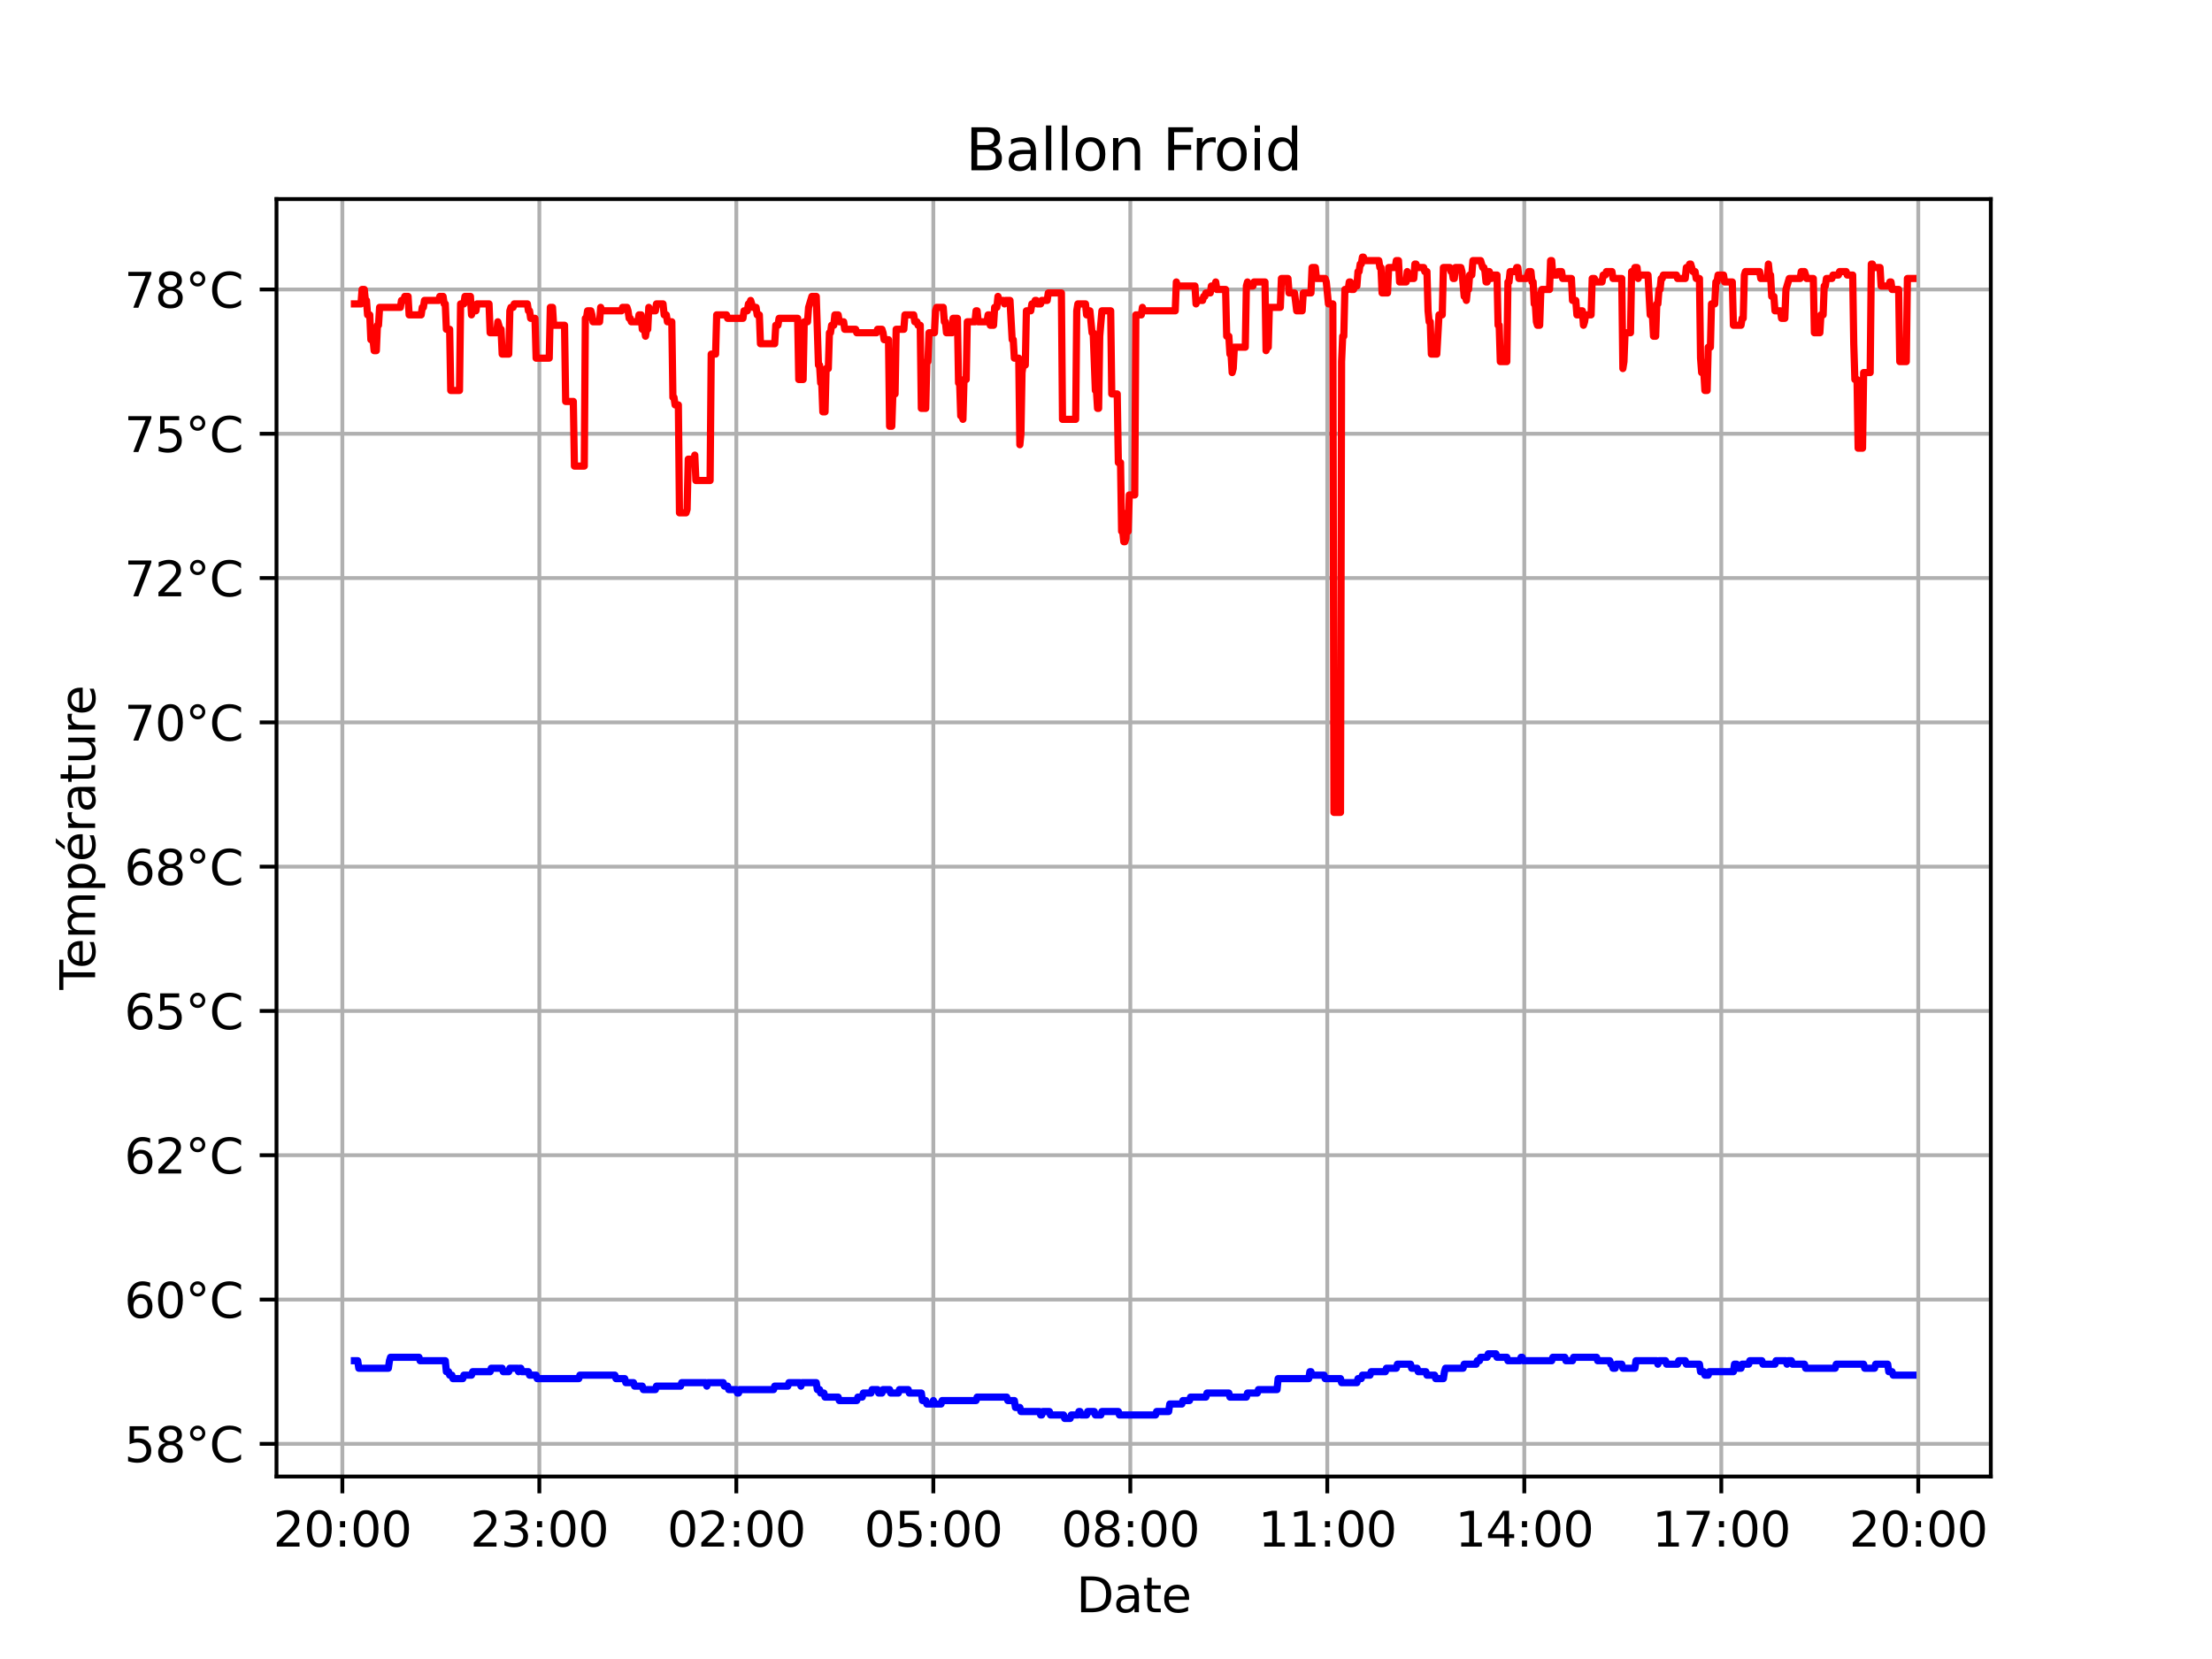 <?xml version="1.0" encoding="utf-8" standalone="no"?>
<!DOCTYPE svg PUBLIC "-//W3C//DTD SVG 1.1//EN"
  "http://www.w3.org/Graphics/SVG/1.1/DTD/svg11.dtd">
<svg xmlns:xlink="http://www.w3.org/1999/xlink" width="460.8pt" height="345.6pt" viewBox="0 0 460.8 345.6" xmlns="http://www.w3.org/2000/svg" version="1.1">
 <defs>
  <style type="text/css">*{stroke-linejoin: round; stroke-linecap: butt}</style>
 </defs>
 <g id="figure_1">
  <g id="patch_1">
   <path d="M 0 345.6 
L 460.8 345.6 
L 460.8 0 
L 0 0 
z
" style="fill: #ffffff"/>
  </g>
  <g id="axes_1">
   <g id="patch_2">
    <path d="M 57.6 307.584 
L 414.72 307.584 
L 414.72 41.472 
L 57.6 41.472 
z
" style="fill: #ffffff"/>
   </g>
   <g id="matplotlib.axis_1">
    <g id="xtick_1">
     <g id="line2d_1">
      <path d="M 71.317 307.584 
L 71.317 41.472 
" clip-path="url(#ped01fe379e)" style="fill: none; stroke: #b0b0b0; stroke-width: 0.8; stroke-linecap: square"/>
     </g>
     <g id="line2d_2">
      <defs>
       <path id="md3d7c93a4e" d="M 0 0 
L 0 3.5 
" style="stroke: #000000; stroke-width: 0.8"/>
      </defs>
      <g>
       <use xlink:href="#md3d7c93a4e" x="71.317" y="307.584" style="stroke: #000000; stroke-width: 0.8"/>
      </g>
     </g>
     <g id="text_1">
      <!-- 20:00 -->
      <g transform="translate(56.908 322.182) scale(0.1 -0.1)">
       <defs>
        <path id="DejaVuSans-32" d="M 1228 531 
L 3431 531 
L 3431 0 
L 469 0 
L 469 531 
Q 828 903 1448 1529 
Q 2069 2156 2228 2338 
Q 2531 2678 2651 2914 
Q 2772 3150 2772 3378 
Q 2772 3750 2511 3984 
Q 2250 4219 1831 4219 
Q 1534 4219 1204 4116 
Q 875 4013 500 3803 
L 500 4441 
Q 881 4594 1212 4672 
Q 1544 4750 1819 4750 
Q 2544 4750 2975 4387 
Q 3406 4025 3406 3419 
Q 3406 3131 3298 2873 
Q 3191 2616 2906 2266 
Q 2828 2175 2409 1742 
Q 1991 1309 1228 531 
z
" transform="scale(0.016)"/>
        <path id="DejaVuSans-30" d="M 2034 4250 
Q 1547 4250 1301 3770 
Q 1056 3291 1056 2328 
Q 1056 1369 1301 889 
Q 1547 409 2034 409 
Q 2525 409 2770 889 
Q 3016 1369 3016 2328 
Q 3016 3291 2770 3770 
Q 2525 4250 2034 4250 
z
M 2034 4750 
Q 2819 4750 3233 4129 
Q 3647 3509 3647 2328 
Q 3647 1150 3233 529 
Q 2819 -91 2034 -91 
Q 1250 -91 836 529 
Q 422 1150 422 2328 
Q 422 3509 836 4129 
Q 1250 4750 2034 4750 
z
" transform="scale(0.016)"/>
        <path id="DejaVuSans-3a" d="M 750 794 
L 1409 794 
L 1409 0 
L 750 0 
L 750 794 
z
M 750 3309 
L 1409 3309 
L 1409 2516 
L 750 2516 
L 750 3309 
z
" transform="scale(0.016)"/>
       </defs>
       <use xlink:href="#DejaVuSans-32"/>
       <use xlink:href="#DejaVuSans-30" x="63.623"/>
       <use xlink:href="#DejaVuSans-3a" x="127.246"/>
       <use xlink:href="#DejaVuSans-30" x="160.938"/>
       <use xlink:href="#DejaVuSans-30" x="224.561"/>
      </g>
     </g>
    </g>
    <g id="xtick_2">
     <g id="line2d_3">
      <path d="M 112.354 307.584 
L 112.354 41.472 
" clip-path="url(#ped01fe379e)" style="fill: none; stroke: #b0b0b0; stroke-width: 0.8; stroke-linecap: square"/>
     </g>
     <g id="line2d_4">
      <g>
       <use xlink:href="#md3d7c93a4e" x="112.354" y="307.584" style="stroke: #000000; stroke-width: 0.8"/>
      </g>
     </g>
     <g id="text_2">
      <!-- 23:00 -->
      <g transform="translate(97.945 322.182) scale(0.1 -0.1)">
       <defs>
        <path id="DejaVuSans-33" d="M 2597 2516 
Q 3050 2419 3304 2112 
Q 3559 1806 3559 1356 
Q 3559 666 3084 287 
Q 2609 -91 1734 -91 
Q 1441 -91 1130 -33 
Q 819 25 488 141 
L 488 750 
Q 750 597 1062 519 
Q 1375 441 1716 441 
Q 2309 441 2620 675 
Q 2931 909 2931 1356 
Q 2931 1769 2642 2001 
Q 2353 2234 1838 2234 
L 1294 2234 
L 1294 2753 
L 1863 2753 
Q 2328 2753 2575 2939 
Q 2822 3125 2822 3475 
Q 2822 3834 2567 4026 
Q 2313 4219 1838 4219 
Q 1578 4219 1281 4162 
Q 984 4106 628 3988 
L 628 4550 
Q 988 4650 1302 4700 
Q 1616 4750 1894 4750 
Q 2613 4750 3031 4423 
Q 3450 4097 3450 3541 
Q 3450 3153 3228 2886 
Q 3006 2619 2597 2516 
z
" transform="scale(0.016)"/>
       </defs>
       <use xlink:href="#DejaVuSans-32"/>
       <use xlink:href="#DejaVuSans-33" x="63.623"/>
       <use xlink:href="#DejaVuSans-3a" x="127.246"/>
       <use xlink:href="#DejaVuSans-30" x="160.938"/>
       <use xlink:href="#DejaVuSans-30" x="224.561"/>
      </g>
     </g>
    </g>
    <g id="xtick_3">
     <g id="line2d_5">
      <path d="M 153.391 307.584 
L 153.391 41.472 
" clip-path="url(#ped01fe379e)" style="fill: none; stroke: #b0b0b0; stroke-width: 0.8; stroke-linecap: square"/>
     </g>
     <g id="line2d_6">
      <g>
       <use xlink:href="#md3d7c93a4e" x="153.391" y="307.584" style="stroke: #000000; stroke-width: 0.8"/>
      </g>
     </g>
     <g id="text_3">
      <!-- 02:00 -->
      <g transform="translate(138.982 322.182) scale(0.1 -0.1)">
       <use xlink:href="#DejaVuSans-30"/>
       <use xlink:href="#DejaVuSans-32" x="63.623"/>
       <use xlink:href="#DejaVuSans-3a" x="127.246"/>
       <use xlink:href="#DejaVuSans-30" x="160.938"/>
       <use xlink:href="#DejaVuSans-30" x="224.561"/>
      </g>
     </g>
    </g>
    <g id="xtick_4">
     <g id="line2d_7">
      <path d="M 194.428 307.584 
L 194.428 41.472 
" clip-path="url(#ped01fe379e)" style="fill: none; stroke: #b0b0b0; stroke-width: 0.8; stroke-linecap: square"/>
     </g>
     <g id="line2d_8">
      <g>
       <use xlink:href="#md3d7c93a4e" x="194.428" y="307.584" style="stroke: #000000; stroke-width: 0.8"/>
      </g>
     </g>
     <g id="text_4">
      <!-- 05:00 -->
      <g transform="translate(180.018 322.182) scale(0.1 -0.1)">
       <defs>
        <path id="DejaVuSans-35" d="M 691 4666 
L 3169 4666 
L 3169 4134 
L 1269 4134 
L 1269 2991 
Q 1406 3038 1543 3061 
Q 1681 3084 1819 3084 
Q 2600 3084 3056 2656 
Q 3513 2228 3513 1497 
Q 3513 744 3044 326 
Q 2575 -91 1722 -91 
Q 1428 -91 1123 -41 
Q 819 9 494 109 
L 494 744 
Q 775 591 1075 516 
Q 1375 441 1709 441 
Q 2250 441 2565 725 
Q 2881 1009 2881 1497 
Q 2881 1984 2565 2268 
Q 2250 2553 1709 2553 
Q 1456 2553 1204 2497 
Q 953 2441 691 2322 
L 691 4666 
z
" transform="scale(0.016)"/>
       </defs>
       <use xlink:href="#DejaVuSans-30"/>
       <use xlink:href="#DejaVuSans-35" x="63.623"/>
       <use xlink:href="#DejaVuSans-3a" x="127.246"/>
       <use xlink:href="#DejaVuSans-30" x="160.938"/>
       <use xlink:href="#DejaVuSans-30" x="224.561"/>
      </g>
     </g>
    </g>
    <g id="xtick_5">
     <g id="line2d_9">
      <path d="M 235.465 307.584 
L 235.465 41.472 
" clip-path="url(#ped01fe379e)" style="fill: none; stroke: #b0b0b0; stroke-width: 0.8; stroke-linecap: square"/>
     </g>
     <g id="line2d_10">
      <g>
       <use xlink:href="#md3d7c93a4e" x="235.465" y="307.584" style="stroke: #000000; stroke-width: 0.8"/>
      </g>
     </g>
     <g id="text_5">
      <!-- 08:00 -->
      <g transform="translate(221.055 322.182) scale(0.1 -0.1)">
       <defs>
        <path id="DejaVuSans-38" d="M 2034 2216 
Q 1584 2216 1326 1975 
Q 1069 1734 1069 1313 
Q 1069 891 1326 650 
Q 1584 409 2034 409 
Q 2484 409 2743 651 
Q 3003 894 3003 1313 
Q 3003 1734 2745 1975 
Q 2488 2216 2034 2216 
z
M 1403 2484 
Q 997 2584 770 2862 
Q 544 3141 544 3541 
Q 544 4100 942 4425 
Q 1341 4750 2034 4750 
Q 2731 4750 3128 4425 
Q 3525 4100 3525 3541 
Q 3525 3141 3298 2862 
Q 3072 2584 2669 2484 
Q 3125 2378 3379 2068 
Q 3634 1759 3634 1313 
Q 3634 634 3220 271 
Q 2806 -91 2034 -91 
Q 1263 -91 848 271 
Q 434 634 434 1313 
Q 434 1759 690 2068 
Q 947 2378 1403 2484 
z
M 1172 3481 
Q 1172 3119 1398 2916 
Q 1625 2713 2034 2713 
Q 2441 2713 2670 2916 
Q 2900 3119 2900 3481 
Q 2900 3844 2670 4047 
Q 2441 4250 2034 4250 
Q 1625 4250 1398 4047 
Q 1172 3844 1172 3481 
z
" transform="scale(0.016)"/>
       </defs>
       <use xlink:href="#DejaVuSans-30"/>
       <use xlink:href="#DejaVuSans-38" x="63.623"/>
       <use xlink:href="#DejaVuSans-3a" x="127.246"/>
       <use xlink:href="#DejaVuSans-30" x="160.938"/>
       <use xlink:href="#DejaVuSans-30" x="224.561"/>
      </g>
     </g>
    </g>
    <g id="xtick_6">
     <g id="line2d_11">
      <path d="M 276.501 307.584 
L 276.501 41.472 
" clip-path="url(#ped01fe379e)" style="fill: none; stroke: #b0b0b0; stroke-width: 0.8; stroke-linecap: square"/>
     </g>
     <g id="line2d_12">
      <g>
       <use xlink:href="#md3d7c93a4e" x="276.501" y="307.584" style="stroke: #000000; stroke-width: 0.8"/>
      </g>
     </g>
     <g id="text_6">
      <!-- 11:00 -->
      <g transform="translate(262.092 322.182) scale(0.1 -0.1)">
       <defs>
        <path id="DejaVuSans-31" d="M 794 531 
L 1825 531 
L 1825 4091 
L 703 3866 
L 703 4441 
L 1819 4666 
L 2450 4666 
L 2450 531 
L 3481 531 
L 3481 0 
L 794 0 
L 794 531 
z
" transform="scale(0.016)"/>
       </defs>
       <use xlink:href="#DejaVuSans-31"/>
       <use xlink:href="#DejaVuSans-31" x="63.623"/>
       <use xlink:href="#DejaVuSans-3a" x="127.246"/>
       <use xlink:href="#DejaVuSans-30" x="160.938"/>
       <use xlink:href="#DejaVuSans-30" x="224.561"/>
      </g>
     </g>
    </g>
    <g id="xtick_7">
     <g id="line2d_13">
      <path d="M 317.538 307.584 
L 317.538 41.472 
" clip-path="url(#ped01fe379e)" style="fill: none; stroke: #b0b0b0; stroke-width: 0.8; stroke-linecap: square"/>
     </g>
     <g id="line2d_14">
      <g>
       <use xlink:href="#md3d7c93a4e" x="317.538" y="307.584" style="stroke: #000000; stroke-width: 0.8"/>
      </g>
     </g>
     <g id="text_7">
      <!-- 14:00 -->
      <g transform="translate(303.129 322.182) scale(0.1 -0.1)">
       <defs>
        <path id="DejaVuSans-34" d="M 2419 4116 
L 825 1625 
L 2419 1625 
L 2419 4116 
z
M 2253 4666 
L 3047 4666 
L 3047 1625 
L 3713 1625 
L 3713 1100 
L 3047 1100 
L 3047 0 
L 2419 0 
L 2419 1100 
L 313 1100 
L 313 1709 
L 2253 4666 
z
" transform="scale(0.016)"/>
       </defs>
       <use xlink:href="#DejaVuSans-31"/>
       <use xlink:href="#DejaVuSans-34" x="63.623"/>
       <use xlink:href="#DejaVuSans-3a" x="127.246"/>
       <use xlink:href="#DejaVuSans-30" x="160.938"/>
       <use xlink:href="#DejaVuSans-30" x="224.561"/>
      </g>
     </g>
    </g>
    <g id="xtick_8">
     <g id="line2d_15">
      <path d="M 358.575 307.584 
L 358.575 41.472 
" clip-path="url(#ped01fe379e)" style="fill: none; stroke: #b0b0b0; stroke-width: 0.8; stroke-linecap: square"/>
     </g>
     <g id="line2d_16">
      <g>
       <use xlink:href="#md3d7c93a4e" x="358.575" y="307.584" style="stroke: #000000; stroke-width: 0.8"/>
      </g>
     </g>
     <g id="text_8">
      <!-- 17:00 -->
      <g transform="translate(344.166 322.182) scale(0.1 -0.1)">
       <defs>
        <path id="DejaVuSans-37" d="M 525 4666 
L 3525 4666 
L 3525 4397 
L 1831 0 
L 1172 0 
L 2766 4134 
L 525 4134 
L 525 4666 
z
" transform="scale(0.016)"/>
       </defs>
       <use xlink:href="#DejaVuSans-31"/>
       <use xlink:href="#DejaVuSans-37" x="63.623"/>
       <use xlink:href="#DejaVuSans-3a" x="127.246"/>
       <use xlink:href="#DejaVuSans-30" x="160.938"/>
       <use xlink:href="#DejaVuSans-30" x="224.561"/>
      </g>
     </g>
    </g>
    <g id="xtick_9">
     <g id="line2d_17">
      <path d="M 399.612 307.584 
L 399.612 41.472 
" clip-path="url(#ped01fe379e)" style="fill: none; stroke: #b0b0b0; stroke-width: 0.8; stroke-linecap: square"/>
     </g>
     <g id="line2d_18">
      <g>
       <use xlink:href="#md3d7c93a4e" x="399.612" y="307.584" style="stroke: #000000; stroke-width: 0.8"/>
      </g>
     </g>
     <g id="text_9">
      <!-- 20:00 -->
      <g transform="translate(385.203 322.182) scale(0.1 -0.1)">
       <use xlink:href="#DejaVuSans-32"/>
       <use xlink:href="#DejaVuSans-30" x="63.623"/>
       <use xlink:href="#DejaVuSans-3a" x="127.246"/>
       <use xlink:href="#DejaVuSans-30" x="160.938"/>
       <use xlink:href="#DejaVuSans-30" x="224.561"/>
      </g>
     </g>
    </g>
    <g id="text_10">
     <!-- Date -->
     <g transform="translate(224.209 335.861) scale(0.1 -0.1)">
      <defs>
       <path id="DejaVuSans-44" d="M 1259 4147 
L 1259 519 
L 2022 519 
Q 2988 519 3436 956 
Q 3884 1394 3884 2338 
Q 3884 3275 3436 3711 
Q 2988 4147 2022 4147 
L 1259 4147 
z
M 628 4666 
L 1925 4666 
Q 3281 4666 3915 4102 
Q 4550 3538 4550 2338 
Q 4550 1131 3912 565 
Q 3275 0 1925 0 
L 628 0 
L 628 4666 
z
" transform="scale(0.016)"/>
       <path id="DejaVuSans-61" d="M 2194 1759 
Q 1497 1759 1228 1600 
Q 959 1441 959 1056 
Q 959 750 1161 570 
Q 1363 391 1709 391 
Q 2188 391 2477 730 
Q 2766 1069 2766 1631 
L 2766 1759 
L 2194 1759 
z
M 3341 1997 
L 3341 0 
L 2766 0 
L 2766 531 
Q 2569 213 2275 61 
Q 1981 -91 1556 -91 
Q 1019 -91 701 211 
Q 384 513 384 1019 
Q 384 1609 779 1909 
Q 1175 2209 1959 2209 
L 2766 2209 
L 2766 2266 
Q 2766 2663 2505 2880 
Q 2244 3097 1772 3097 
Q 1472 3097 1187 3025 
Q 903 2953 641 2809 
L 641 3341 
Q 956 3463 1253 3523 
Q 1550 3584 1831 3584 
Q 2591 3584 2966 3190 
Q 3341 2797 3341 1997 
z
" transform="scale(0.016)"/>
       <path id="DejaVuSans-74" d="M 1172 4494 
L 1172 3500 
L 2356 3500 
L 2356 3053 
L 1172 3053 
L 1172 1153 
Q 1172 725 1289 603 
Q 1406 481 1766 481 
L 2356 481 
L 2356 0 
L 1766 0 
Q 1100 0 847 248 
Q 594 497 594 1153 
L 594 3053 
L 172 3053 
L 172 3500 
L 594 3500 
L 594 4494 
L 1172 4494 
z
" transform="scale(0.016)"/>
       <path id="DejaVuSans-65" d="M 3597 1894 
L 3597 1613 
L 953 1613 
Q 991 1019 1311 708 
Q 1631 397 2203 397 
Q 2534 397 2845 478 
Q 3156 559 3463 722 
L 3463 178 
Q 3153 47 2828 -22 
Q 2503 -91 2169 -91 
Q 1331 -91 842 396 
Q 353 884 353 1716 
Q 353 2575 817 3079 
Q 1281 3584 2069 3584 
Q 2775 3584 3186 3129 
Q 3597 2675 3597 1894 
z
M 3022 2063 
Q 3016 2534 2758 2815 
Q 2500 3097 2075 3097 
Q 1594 3097 1305 2825 
Q 1016 2553 972 2059 
L 3022 2063 
z
" transform="scale(0.016)"/>
      </defs>
      <use xlink:href="#DejaVuSans-44"/>
      <use xlink:href="#DejaVuSans-61" x="77.002"/>
      <use xlink:href="#DejaVuSans-74" x="138.281"/>
      <use xlink:href="#DejaVuSans-65" x="177.49"/>
     </g>
    </g>
   </g>
   <g id="matplotlib.axis_2">
    <g id="ytick_1">
     <g id="line2d_19">
      <path d="M 57.6 300.778 
L 414.72 300.778 
" clip-path="url(#ped01fe379e)" style="fill: none; stroke: #b0b0b0; stroke-width: 0.8; stroke-linecap: square"/>
     </g>
     <g id="line2d_20">
      <defs>
       <path id="meb2c577f64" d="M 0 0 
L -3.5 0 
" style="stroke: #000000; stroke-width: 0.8"/>
      </defs>
      <g>
       <use xlink:href="#meb2c577f64" x="57.6" y="300.778" style="stroke: #000000; stroke-width: 0.8"/>
      </g>
     </g>
     <g id="text_11">
      <!-- 58°C -->
      <g transform="translate(25.892 304.578) scale(0.1 -0.1)">
       <defs>
        <path id="DejaVuSans-b0" d="M 1600 4347 
Q 1350 4347 1178 4173 
Q 1006 4000 1006 3750 
Q 1006 3503 1178 3333 
Q 1350 3163 1600 3163 
Q 1850 3163 2022 3333 
Q 2194 3503 2194 3750 
Q 2194 3997 2020 4172 
Q 1847 4347 1600 4347 
z
M 1600 4750 
Q 1800 4750 1984 4673 
Q 2169 4597 2303 4453 
Q 2447 4313 2519 4134 
Q 2591 3956 2591 3750 
Q 2591 3338 2302 3052 
Q 2013 2766 1594 2766 
Q 1172 2766 890 3047 
Q 609 3328 609 3750 
Q 609 4169 896 4459 
Q 1184 4750 1600 4750 
z
" transform="scale(0.016)"/>
        <path id="DejaVuSans-43" d="M 4122 4306 
L 4122 3641 
Q 3803 3938 3442 4084 
Q 3081 4231 2675 4231 
Q 1875 4231 1450 3742 
Q 1025 3253 1025 2328 
Q 1025 1406 1450 917 
Q 1875 428 2675 428 
Q 3081 428 3442 575 
Q 3803 722 4122 1019 
L 4122 359 
Q 3791 134 3420 21 
Q 3050 -91 2638 -91 
Q 1578 -91 968 557 
Q 359 1206 359 2328 
Q 359 3453 968 4101 
Q 1578 4750 2638 4750 
Q 3056 4750 3426 4639 
Q 3797 4528 4122 4306 
z
" transform="scale(0.016)"/>
       </defs>
       <use xlink:href="#DejaVuSans-35"/>
       <use xlink:href="#DejaVuSans-38" x="63.623"/>
       <use xlink:href="#DejaVuSans-b0" x="127.246"/>
       <use xlink:href="#DejaVuSans-43" x="177.246"/>
      </g>
     </g>
    </g>
    <g id="ytick_2">
     <g id="line2d_21">
      <path d="M 57.6 270.719 
L 414.72 270.719 
" clip-path="url(#ped01fe379e)" style="fill: none; stroke: #b0b0b0; stroke-width: 0.8; stroke-linecap: square"/>
     </g>
     <g id="line2d_22">
      <g>
       <use xlink:href="#meb2c577f64" x="57.6" y="270.719" style="stroke: #000000; stroke-width: 0.8"/>
      </g>
     </g>
     <g id="text_12">
      <!-- 60°C -->
      <g transform="translate(25.892 274.518) scale(0.1 -0.1)">
       <defs>
        <path id="DejaVuSans-36" d="M 2113 2584 
Q 1688 2584 1439 2293 
Q 1191 2003 1191 1497 
Q 1191 994 1439 701 
Q 1688 409 2113 409 
Q 2538 409 2786 701 
Q 3034 994 3034 1497 
Q 3034 2003 2786 2293 
Q 2538 2584 2113 2584 
z
M 3366 4563 
L 3366 3988 
Q 3128 4100 2886 4159 
Q 2644 4219 2406 4219 
Q 1781 4219 1451 3797 
Q 1122 3375 1075 2522 
Q 1259 2794 1537 2939 
Q 1816 3084 2150 3084 
Q 2853 3084 3261 2657 
Q 3669 2231 3669 1497 
Q 3669 778 3244 343 
Q 2819 -91 2113 -91 
Q 1303 -91 875 529 
Q 447 1150 447 2328 
Q 447 3434 972 4092 
Q 1497 4750 2381 4750 
Q 2619 4750 2861 4703 
Q 3103 4656 3366 4563 
z
" transform="scale(0.016)"/>
       </defs>
       <use xlink:href="#DejaVuSans-36"/>
       <use xlink:href="#DejaVuSans-30" x="63.623"/>
       <use xlink:href="#DejaVuSans-b0" x="127.246"/>
       <use xlink:href="#DejaVuSans-43" x="177.246"/>
      </g>
     </g>
    </g>
    <g id="ytick_3">
     <g id="line2d_23">
      <path d="M 57.6 240.659 
L 414.72 240.659 
" clip-path="url(#ped01fe379e)" style="fill: none; stroke: #b0b0b0; stroke-width: 0.8; stroke-linecap: square"/>
     </g>
     <g id="line2d_24">
      <g>
       <use xlink:href="#meb2c577f64" x="57.6" y="240.659" style="stroke: #000000; stroke-width: 0.8"/>
      </g>
     </g>
     <g id="text_13">
      <!-- 62°C -->
      <g transform="translate(25.892 244.458) scale(0.1 -0.1)">
       <use xlink:href="#DejaVuSans-36"/>
       <use xlink:href="#DejaVuSans-32" x="63.623"/>
       <use xlink:href="#DejaVuSans-b0" x="127.246"/>
       <use xlink:href="#DejaVuSans-43" x="177.246"/>
      </g>
     </g>
    </g>
    <g id="ytick_4">
     <g id="line2d_25">
      <path d="M 57.6 210.6 
L 414.72 210.6 
" clip-path="url(#ped01fe379e)" style="fill: none; stroke: #b0b0b0; stroke-width: 0.8; stroke-linecap: square"/>
     </g>
     <g id="line2d_26">
      <g>
       <use xlink:href="#meb2c577f64" x="57.6" y="210.6" style="stroke: #000000; stroke-width: 0.8"/>
      </g>
     </g>
     <g id="text_14">
      <!-- 65°C -->
      <g transform="translate(25.892 214.399) scale(0.1 -0.1)">
       <use xlink:href="#DejaVuSans-36"/>
       <use xlink:href="#DejaVuSans-35" x="63.623"/>
       <use xlink:href="#DejaVuSans-b0" x="127.246"/>
       <use xlink:href="#DejaVuSans-43" x="177.246"/>
      </g>
     </g>
    </g>
    <g id="ytick_5">
     <g id="line2d_27">
      <path d="M 57.6 180.54 
L 414.72 180.54 
" clip-path="url(#ped01fe379e)" style="fill: none; stroke: #b0b0b0; stroke-width: 0.8; stroke-linecap: square"/>
     </g>
     <g id="line2d_28">
      <g>
       <use xlink:href="#meb2c577f64" x="57.6" y="180.54" style="stroke: #000000; stroke-width: 0.8"/>
      </g>
     </g>
     <g id="text_15">
      <!-- 68°C -->
      <g transform="translate(25.892 184.339) scale(0.1 -0.1)">
       <use xlink:href="#DejaVuSans-36"/>
       <use xlink:href="#DejaVuSans-38" x="63.623"/>
       <use xlink:href="#DejaVuSans-b0" x="127.246"/>
       <use xlink:href="#DejaVuSans-43" x="177.246"/>
      </g>
     </g>
    </g>
    <g id="ytick_6">
     <g id="line2d_29">
      <path d="M 57.6 150.48 
L 414.72 150.48 
" clip-path="url(#ped01fe379e)" style="fill: none; stroke: #b0b0b0; stroke-width: 0.8; stroke-linecap: square"/>
     </g>
     <g id="line2d_30">
      <g>
       <use xlink:href="#meb2c577f64" x="57.6" y="150.48" style="stroke: #000000; stroke-width: 0.8"/>
      </g>
     </g>
     <g id="text_16">
      <!-- 70°C -->
      <g transform="translate(25.892 154.28) scale(0.1 -0.1)">
       <use xlink:href="#DejaVuSans-37"/>
       <use xlink:href="#DejaVuSans-30" x="63.623"/>
       <use xlink:href="#DejaVuSans-b0" x="127.246"/>
       <use xlink:href="#DejaVuSans-43" x="177.246"/>
      </g>
     </g>
    </g>
    <g id="ytick_7">
     <g id="line2d_31">
      <path d="M 57.6 120.421 
L 414.72 120.421 
" clip-path="url(#ped01fe379e)" style="fill: none; stroke: #b0b0b0; stroke-width: 0.8; stroke-linecap: square"/>
     </g>
     <g id="line2d_32">
      <g>
       <use xlink:href="#meb2c577f64" x="57.6" y="120.421" style="stroke: #000000; stroke-width: 0.8"/>
      </g>
     </g>
     <g id="text_17">
      <!-- 72°C -->
      <g transform="translate(25.892 124.22) scale(0.1 -0.1)">
       <use xlink:href="#DejaVuSans-37"/>
       <use xlink:href="#DejaVuSans-32" x="63.623"/>
       <use xlink:href="#DejaVuSans-b0" x="127.246"/>
       <use xlink:href="#DejaVuSans-43" x="177.246"/>
      </g>
     </g>
    </g>
    <g id="ytick_8">
     <g id="line2d_33">
      <path d="M 57.6 90.361 
L 414.72 90.361 
" clip-path="url(#ped01fe379e)" style="fill: none; stroke: #b0b0b0; stroke-width: 0.8; stroke-linecap: square"/>
     </g>
     <g id="line2d_34">
      <g>
       <use xlink:href="#meb2c577f64" x="57.6" y="90.361" style="stroke: #000000; stroke-width: 0.8"/>
      </g>
     </g>
     <g id="text_18">
      <!-- 75°C -->
      <g transform="translate(25.892 94.16) scale(0.1 -0.1)">
       <use xlink:href="#DejaVuSans-37"/>
       <use xlink:href="#DejaVuSans-35" x="63.623"/>
       <use xlink:href="#DejaVuSans-b0" x="127.246"/>
       <use xlink:href="#DejaVuSans-43" x="177.246"/>
      </g>
     </g>
    </g>
    <g id="ytick_9">
     <g id="line2d_35">
      <path d="M 57.6 60.301 
L 414.72 60.301 
" clip-path="url(#ped01fe379e)" style="fill: none; stroke: #b0b0b0; stroke-width: 0.8; stroke-linecap: square"/>
     </g>
     <g id="line2d_36">
      <g>
       <use xlink:href="#meb2c577f64" x="57.6" y="60.301" style="stroke: #000000; stroke-width: 0.8"/>
      </g>
     </g>
     <g id="text_19">
      <!-- 78°C -->
      <g transform="translate(25.892 64.101) scale(0.1 -0.1)">
       <use xlink:href="#DejaVuSans-37"/>
       <use xlink:href="#DejaVuSans-38" x="63.623"/>
       <use xlink:href="#DejaVuSans-b0" x="127.246"/>
       <use xlink:href="#DejaVuSans-43" x="177.246"/>
      </g>
     </g>
    </g>
    <g id="text_20">
     <!-- Température -->
     <g transform="translate(19.812 206.198) rotate(-90) scale(0.1 -0.1)">
      <defs>
       <path id="DejaVuSans-54" d="M -19 4666 
L 3928 4666 
L 3928 4134 
L 2272 4134 
L 2272 0 
L 1638 0 
L 1638 4134 
L -19 4134 
L -19 4666 
z
" transform="scale(0.016)"/>
       <path id="DejaVuSans-6d" d="M 3328 2828 
Q 3544 3216 3844 3400 
Q 4144 3584 4550 3584 
Q 5097 3584 5394 3201 
Q 5691 2819 5691 2113 
L 5691 0 
L 5113 0 
L 5113 2094 
Q 5113 2597 4934 2840 
Q 4756 3084 4391 3084 
Q 3944 3084 3684 2787 
Q 3425 2491 3425 1978 
L 3425 0 
L 2847 0 
L 2847 2094 
Q 2847 2600 2669 2842 
Q 2491 3084 2119 3084 
Q 1678 3084 1418 2786 
Q 1159 2488 1159 1978 
L 1159 0 
L 581 0 
L 581 3500 
L 1159 3500 
L 1159 2956 
Q 1356 3278 1631 3431 
Q 1906 3584 2284 3584 
Q 2666 3584 2933 3390 
Q 3200 3197 3328 2828 
z
" transform="scale(0.016)"/>
       <path id="DejaVuSans-70" d="M 1159 525 
L 1159 -1331 
L 581 -1331 
L 581 3500 
L 1159 3500 
L 1159 2969 
Q 1341 3281 1617 3432 
Q 1894 3584 2278 3584 
Q 2916 3584 3314 3078 
Q 3713 2572 3713 1747 
Q 3713 922 3314 415 
Q 2916 -91 2278 -91 
Q 1894 -91 1617 61 
Q 1341 213 1159 525 
z
M 3116 1747 
Q 3116 2381 2855 2742 
Q 2594 3103 2138 3103 
Q 1681 3103 1420 2742 
Q 1159 2381 1159 1747 
Q 1159 1113 1420 752 
Q 1681 391 2138 391 
Q 2594 391 2855 752 
Q 3116 1113 3116 1747 
z
" transform="scale(0.016)"/>
       <path id="DejaVuSans-e9" d="M 3597 1894 
L 3597 1613 
L 953 1613 
Q 991 1019 1311 708 
Q 1631 397 2203 397 
Q 2534 397 2845 478 
Q 3156 559 3463 722 
L 3463 178 
Q 3153 47 2828 -22 
Q 2503 -91 2169 -91 
Q 1331 -91 842 396 
Q 353 884 353 1716 
Q 353 2575 817 3079 
Q 1281 3584 2069 3584 
Q 2775 3584 3186 3129 
Q 3597 2675 3597 1894 
z
M 3022 2063 
Q 3016 2534 2758 2815 
Q 2500 3097 2075 3097 
Q 1594 3097 1305 2825 
Q 1016 2553 972 2059 
L 3022 2063 
z
M 2469 5119 
L 3091 5119 
L 2072 3944 
L 1594 3944 
L 2469 5119 
z
" transform="scale(0.016)"/>
       <path id="DejaVuSans-72" d="M 2631 2963 
Q 2534 3019 2420 3045 
Q 2306 3072 2169 3072 
Q 1681 3072 1420 2755 
Q 1159 2438 1159 1844 
L 1159 0 
L 581 0 
L 581 3500 
L 1159 3500 
L 1159 2956 
Q 1341 3275 1631 3429 
Q 1922 3584 2338 3584 
Q 2397 3584 2469 3576 
Q 2541 3569 2628 3553 
L 2631 2963 
z
" transform="scale(0.016)"/>
       <path id="DejaVuSans-75" d="M 544 1381 
L 544 3500 
L 1119 3500 
L 1119 1403 
Q 1119 906 1312 657 
Q 1506 409 1894 409 
Q 2359 409 2629 706 
Q 2900 1003 2900 1516 
L 2900 3500 
L 3475 3500 
L 3475 0 
L 2900 0 
L 2900 538 
Q 2691 219 2414 64 
Q 2138 -91 1772 -91 
Q 1169 -91 856 284 
Q 544 659 544 1381 
z
M 1991 3584 
L 1991 3584 
z
" transform="scale(0.016)"/>
      </defs>
      <use xlink:href="#DejaVuSans-54"/>
      <use xlink:href="#DejaVuSans-65" x="44.084"/>
      <use xlink:href="#DejaVuSans-6d" x="105.607"/>
      <use xlink:href="#DejaVuSans-70" x="203.02"/>
      <use xlink:href="#DejaVuSans-e9" x="266.496"/>
      <use xlink:href="#DejaVuSans-72" x="328.02"/>
      <use xlink:href="#DejaVuSans-61" x="369.133"/>
      <use xlink:href="#DejaVuSans-74" x="430.412"/>
      <use xlink:href="#DejaVuSans-75" x="469.621"/>
      <use xlink:href="#DejaVuSans-72" x="533"/>
      <use xlink:href="#DejaVuSans-65" x="571.863"/>
     </g>
    </g>
   </g>
   <g id="line2d_37">
    <path d="M 73.833 283.464 
L 74.517 283.464 
L 74.748 285.027 
L 80.904 285.027 
L 81.132 283.464 
L 81.356 282.743 
L 87.28 282.743 
L 87.512 283.464 
L 92.759 283.464 
L 92.987 285.749 
L 93.443 285.749 
L 93.671 286.47 
L 94.131 286.47 
L 94.355 287.192 
L 96.407 287.192 
L 96.635 286.47 
L 98.223 286.47 
L 98.462 285.749 
L 102.106 285.749 
L 102.334 285.027 
L 104.61 285.027 
L 104.838 285.749 
L 105.982 285.749 
L 106.21 285.027 
L 107.806 285.027 
L 108.026 285.749 
L 108.262 285.027 
L 108.49 285.027 
L 108.722 285.749 
L 110.082 285.749 
L 110.314 286.47 
L 111.682 286.47 
L 111.913 287.192 
L 120.573 287.192 
L 120.801 286.47 
L 128.093 286.47 
L 128.324 287.192 
L 130.148 287.192 
L 130.372 288.033 
L 131.968 288.033 
L 132.196 288.755 
L 133.796 288.755 
L 134.02 289.476 
L 136.532 289.476 
L 136.752 288.755 
L 141.771 288.755 
L 142.007 288.033 
L 147.015 288.033 
L 147.247 288.755 
L 147.471 288.033 
L 150.663 288.033 
L 150.895 288.755 
L 151.575 288.755 
L 151.807 289.476 
L 153.399 289.476 
L 153.627 290.198 
L 153.858 290.198 
L 154.083 289.476 
L 161.154 289.476 
L 161.382 288.755 
L 164.114 288.755 
L 164.349 288.033 
L 166.622 288.033 
L 166.853 288.755 
L 167.081 288.033 
L 170.041 288.033 
L 170.269 289.476 
L 170.729 289.476 
L 170.961 290.198 
L 171.637 290.198 
L 171.869 291.039 
L 174.605 291.039 
L 174.837 291.761 
L 178.48 291.761 
L 178.712 291.039 
L 179.617 291.039 
L 179.848 290.198 
L 181.444 290.198 
L 181.676 289.476 
L 182.808 289.476 
L 183.04 290.198 
L 183.724 290.198 
L 183.952 289.476 
L 185.32 289.476 
L 185.548 290.198 
L 187.14 290.198 
L 187.368 289.476 
L 189.196 289.476 
L 189.424 290.198 
L 191.931 290.198 
L 192.159 291.761 
L 192.843 291.761 
L 193.075 292.482 
L 194.211 292.482 
L 194.443 291.761 
L 194.667 292.482 
L 196.039 292.482 
L 196.267 291.761 
L 203.331 291.761 
L 203.555 291.039 
L 209.714 291.039 
L 209.942 291.761 
L 211.306 291.761 
L 211.538 293.203 
L 212.454 293.203 
L 212.678 294.045 
L 216.554 294.045 
L 216.781 294.767 
L 217.009 294.767 
L 217.234 294.045 
L 218.605 294.045 
L 218.833 294.767 
L 221.565 294.767 
L 221.797 295.488 
L 222.937 295.488 
L 223.165 294.767 
L 224.537 294.767 
L 224.761 294.045 
L 224.981 294.045 
L 225.213 294.767 
L 226.357 294.767 
L 226.585 294.045 
L 227.953 294.045 
L 228.184 294.767 
L 229.324 294.767 
L 229.549 294.045 
L 232.972 294.045 
L 233.196 294.767 
L 240.72 294.767 
L 240.948 294.045 
L 243.452 294.045 
L 243.687 292.482 
L 246.195 292.482 
L 246.419 291.761 
L 247.791 291.761 
L 248.015 291.039 
L 251.203 291.039 
L 251.439 290.198 
L 255.991 290.198 
L 256.219 291.039 
L 259.642 291.039 
L 259.874 290.198 
L 261.922 290.198 
L 262.154 289.476 
L 266.029 289.476 
L 266.257 287.192 
L 272.637 287.192 
L 272.869 285.749 
L 273.097 285.749 
L 273.325 286.47 
L 275.829 286.47 
L 276.053 287.192 
L 279.249 287.192 
L 279.477 288.033 
L 282.668 288.033 
L 282.893 287.192 
L 283.577 287.192 
L 283.812 286.47 
L 285.4 286.47 
L 285.632 285.749 
L 288.596 285.749 
L 288.82 285.027 
L 290.876 285.027 
L 291.104 284.186 
L 293.843 284.186 
L 294.071 285.027 
L 295.207 285.027 
L 295.443 285.749 
L 297.031 285.749 
L 297.259 286.47 
L 298.859 286.47 
L 299.083 287.192 
L 300.683 287.192 
L 300.903 285.749 
L 301.135 285.027 
L 304.787 285.027 
L 305.014 284.186 
L 307.518 284.186 
L 307.743 283.464 
L 308.21 283.464 
L 308.434 282.743 
L 309.798 282.743 
L 310.03 282.021 
L 311.622 282.021 
L 311.85 282.743 
L 313.898 282.743 
L 314.13 283.464 
L 316.642 283.464 
L 316.866 282.743 
L 317.094 282.743 
L 317.326 283.464 
L 323.249 283.464 
L 323.481 282.743 
L 325.981 282.743 
L 326.209 283.464 
L 327.581 283.464 
L 327.805 282.743 
L 332.597 282.743 
L 332.825 283.464 
L 335.34 283.464 
L 335.564 284.186 
L 335.792 284.186 
L 336.02 285.027 
L 336.476 285.027 
L 336.7 284.186 
L 337.84 284.186 
L 338.072 285.027 
L 340.576 285.027 
L 340.804 283.464 
L 345.139 283.464 
L 345.364 284.186 
L 345.595 283.464 
L 346.959 283.464 
L 347.187 284.186 
L 349.467 284.186 
L 349.699 283.464 
L 351.063 283.464 
L 351.295 284.186 
L 354.027 284.186 
L 354.255 285.749 
L 354.939 285.749 
L 355.163 286.47 
L 355.851 286.47 
L 356.083 285.749 
L 361.102 285.749 
L 361.326 284.186 
L 361.778 284.186 
L 362.002 285.027 
L 362.69 285.027 
L 362.922 284.186 
L 364.29 284.186 
L 364.514 283.464 
L 367.026 283.464 
L 367.25 284.186 
L 369.761 284.186 
L 369.989 283.464 
L 372.045 283.464 
L 372.265 284.186 
L 372.501 283.464 
L 373.181 283.464 
L 373.409 284.186 
L 375.909 284.186 
L 376.149 285.027 
L 382.301 285.027 
L 382.525 284.186 
L 388.228 284.186 
L 388.456 285.027 
L 390.504 285.027 
L 390.732 284.186 
L 393.24 284.186 
L 393.472 285.749 
L 394.156 285.749 
L 394.384 286.47 
L 398.487 286.47 
L 398.487 286.47 
" clip-path="url(#ped01fe379e)" style="fill: none; stroke: #0000ff; stroke-width: 1.5; stroke-linecap: square"/>
   </g>
   <g id="line2d_38">
    <path d="M 73.833 63.307 
L 75.201 63.307 
L 75.429 60.301 
L 75.888 60.301 
L 76.113 62.586 
L 76.344 62.586 
L 76.572 65.592 
L 77.028 65.592 
L 77.256 70.762 
L 77.712 70.762 
L 77.94 73.047 
L 78.396 73.047 
L 78.628 67.756 
L 78.848 67.756 
L 79.076 64.029 
L 83.408 64.029 
L 83.636 62.586 
L 84.092 62.586 
L 84.324 61.744 
L 85.008 61.744 
L 85.228 65.592 
L 87.74 65.592 
L 87.968 64.029 
L 88.196 64.029 
L 88.427 62.586 
L 91.384 62.586 
L 91.615 61.744 
L 92.303 61.744 
L 92.531 63.307 
L 92.759 63.307 
L 92.987 68.598 
L 93.671 68.598 
L 93.899 81.343 
L 95.719 81.343 
L 95.951 63.307 
L 96.635 63.307 
L 96.863 61.744 
L 97.999 61.744 
L 98.223 65.592 
L 98.462 64.75 
L 99.143 64.75 
L 99.367 63.307 
L 101.875 63.307 
L 102.106 69.319 
L 103.47 69.319 
L 103.706 67.035 
L 104.158 68.598 
L 104.382 68.598 
L 104.61 73.768 
L 105.982 73.768 
L 106.21 64.75 
L 106.438 64.029 
L 106.89 64.029 
L 107.122 63.307 
L 109.858 63.307 
L 110.082 64.75 
L 110.314 64.75 
L 110.542 66.313 
L 111.45 66.313 
L 111.682 74.61 
L 114.414 74.61 
L 114.645 64.029 
L 115.101 64.029 
L 115.329 67.756 
L 117.605 67.756 
L 117.837 83.628 
L 119.433 83.628 
L 119.661 97.094 
L 121.717 97.094 
L 121.937 66.313 
L 122.165 66.313 
L 122.397 64.75 
L 123.081 64.75 
L 123.305 65.592 
L 123.54 67.035 
L 124.905 67.035 
L 125.133 64.029 
L 125.357 64.75 
L 129.464 64.75 
L 129.692 64.029 
L 130.6 64.029 
L 130.832 64.75 
L 131.064 66.313 
L 131.288 66.313 
L 131.516 67.035 
L 132.884 67.035 
L 133.116 65.592 
L 133.56 65.592 
L 133.796 68.598 
L 134.252 68.598 
L 134.472 70.041 
L 134.708 68.598 
L 134.94 68.598 
L 135.156 64.029 
L 135.388 64.75 
L 136.532 64.75 
L 136.752 63.307 
L 138.12 63.307 
L 138.359 65.592 
L 138.808 65.592 
L 139.039 67.035 
L 139.951 67.035 
L 140.179 82.786 
L 140.407 82.786 
L 140.635 84.349 
L 141.316 84.349 
L 141.547 106.834 
L 142.915 106.834 
L 143.136 106.112 
L 143.375 95.651 
L 143.827 95.651 
L 144.051 96.373 
L 144.511 96.373 
L 144.735 94.81 
L 144.967 100.1 
L 147.927 100.1 
L 148.159 73.768 
L 149.071 73.768 
L 149.299 65.592 
L 151.347 65.592 
L 151.575 66.313 
L 154.77 66.313 
L 154.994 64.75 
L 155.678 64.75 
L 155.91 63.307 
L 156.138 63.307 
L 156.37 62.586 
L 156.826 64.029 
L 157.502 64.029 
L 157.734 65.592 
L 158.186 65.592 
L 158.418 71.604 
L 161.382 71.604 
L 161.61 67.756 
L 162.062 67.756 
L 162.294 66.313 
L 166.169 66.313 
L 166.397 79.059 
L 167.306 79.059 
L 167.537 67.035 
L 168.221 67.035 
L 168.445 64.029 
L 169.133 61.744 
L 170.041 61.744 
L 170.501 76.053 
L 170.729 76.053 
L 170.961 79.78 
L 171.181 79.78 
L 171.409 85.792 
L 171.869 85.792 
L 172.097 76.774 
L 172.553 76.774 
L 172.785 69.319 
L 173.009 69.319 
L 173.237 67.756 
L 173.693 67.756 
L 173.917 65.592 
L 174.605 65.592 
L 174.837 67.035 
L 175.745 67.035 
L 175.973 68.598 
L 178.252 68.598 
L 178.48 69.319 
L 182.584 69.319 
L 182.808 68.598 
L 183.724 68.598 
L 183.952 69.319 
L 184.18 70.762 
L 185.092 70.762 
L 185.32 88.798 
L 185.776 88.798 
L 186 82.065 
L 186.46 82.065 
L 186.688 68.598 
L 188.284 68.598 
L 188.512 65.592 
L 190.336 65.592 
L 190.564 67.035 
L 191.019 67.035 
L 191.244 67.756 
L 191.703 67.756 
L 191.931 85.071 
L 192.843 85.071 
L 193.075 75.331 
L 193.299 75.331 
L 193.527 69.319 
L 194.667 69.319 
L 194.891 64.75 
L 195.119 64.029 
L 196.491 64.029 
L 196.723 67.035 
L 196.947 67.035 
L 197.171 69.319 
L 198.311 69.319 
L 198.543 66.313 
L 199.451 66.313 
L 199.683 79.78 
L 199.911 79.78 
L 200.139 86.634 
L 200.367 86.634 
L 200.595 87.355 
L 200.823 79.059 
L 201.279 79.059 
L 201.503 67.035 
L 203.103 67.035 
L 203.331 64.75 
L 203.555 64.75 
L 203.783 67.035 
L 205.61 67.035 
L 205.838 65.592 
L 206.063 65.592 
L 206.294 67.756 
L 206.974 67.756 
L 207.202 64.029 
L 207.662 64.029 
L 207.898 61.744 
L 208.114 62.586 
L 209.03 62.586 
L 209.254 63.307 
L 209.49 62.586 
L 210.398 62.586 
L 210.854 70.762 
L 211.078 70.762 
L 211.306 74.61 
L 212.222 74.61 
L 212.454 92.646 
L 212.678 90.361 
L 212.906 77.616 
L 213.134 76.053 
L 213.59 76.053 
L 213.818 64.75 
L 214.726 64.75 
L 214.958 63.307 
L 215.414 63.307 
L 215.642 62.586 
L 215.87 62.586 
L 216.098 63.307 
L 216.781 63.307 
L 217.009 62.586 
L 218.149 62.586 
L 218.377 61.023 
L 221.109 61.023 
L 221.337 87.355 
L 224.081 87.355 
L 224.305 64.75 
L 224.537 63.307 
L 226.129 63.307 
L 226.357 65.592 
L 226.585 65.592 
L 226.813 64.75 
L 227.045 64.75 
L 227.497 69.319 
L 227.728 69.319 
L 228.184 81.343 
L 228.409 81.343 
L 228.637 85.071 
L 228.865 85.071 
L 229.093 70.041 
L 229.549 64.75 
L 231.376 64.75 
L 231.6 82.065 
L 232.74 82.065 
L 232.972 96.373 
L 233.428 96.373 
L 233.652 110.681 
L 233.88 110.681 
L 234.104 112.846 
L 234.34 112.846 
L 234.56 112.124 
L 234.792 106.834 
L 235.02 110.681 
L 235.248 103.106 
L 236.388 103.106 
L 236.62 65.592 
L 237.76 65.592 
L 237.988 64.029 
L 238.216 64.75 
L 244.82 64.75 
L 245.055 58.738 
L 245.283 59.58 
L 248.931 59.58 
L 249.155 63.307 
L 249.387 62.586 
L 250.527 62.586 
L 250.751 61.744 
L 250.983 61.744 
L 251.203 61.023 
L 252.119 61.023 
L 252.347 59.58 
L 253.034 59.58 
L 253.259 58.738 
L 253.483 60.301 
L 255.314 60.301 
L 255.542 70.041 
L 255.991 70.041 
L 256.219 73.768 
L 256.45 73.768 
L 256.678 77.616 
L 256.903 76.774 
L 257.138 72.325 
L 259.414 72.325 
L 259.642 59.58 
L 259.874 58.738 
L 260.102 59.58 
L 261.014 59.58 
L 261.242 58.738 
L 263.518 58.738 
L 263.742 73.047 
L 263.978 72.325 
L 264.202 72.325 
L 264.43 64.029 
L 266.713 64.029 
L 266.941 58.017 
L 268.306 58.017 
L 268.534 61.023 
L 269.673 61.023 
L 270.126 64.75 
L 271.265 64.75 
L 271.493 61.023 
L 273.097 61.023 
L 273.325 55.732 
L 274.009 55.732 
L 274.237 58.017 
L 276.053 58.017 
L 276.289 58.738 
L 276.741 63.307 
L 277.653 63.307 
L 277.885 169.238 
L 279.249 169.238 
L 279.477 75.331 
L 279.708 70.041 
L 279.936 70.041 
L 280.164 60.301 
L 280.848 60.301 
L 281.076 58.738 
L 281.301 58.738 
L 281.528 60.301 
L 281.984 60.301 
L 282.209 59.58 
L 282.668 59.58 
L 282.893 56.574 
L 283.121 56.574 
L 283.352 55.011 
L 283.577 55.011 
L 283.812 53.568 
L 284.033 53.568 
L 284.264 54.289 
L 287.232 54.289 
L 287.456 55.732 
L 287.68 55.732 
L 287.912 61.023 
L 289.048 61.023 
L 289.28 55.732 
L 290.652 55.732 
L 290.876 54.289 
L 291.332 54.289 
L 291.56 58.738 
L 292.931 58.738 
L 293.159 56.574 
L 293.387 58.017 
L 294.52 58.017 
L 294.751 55.011 
L 294.983 55.011 
L 295.207 55.732 
L 296.583 55.732 
L 296.807 56.574 
L 297.259 56.574 
L 297.491 64.75 
L 297.719 67.035 
L 297.947 67.035 
L 298.175 73.768 
L 299.311 73.768 
L 299.771 65.592 
L 300.447 65.592 
L 300.683 55.732 
L 302.047 55.732 
L 302.279 56.574 
L 302.507 56.574 
L 302.731 58.017 
L 302.963 58.017 
L 303.191 55.732 
L 304.327 55.732 
L 304.555 56.574 
L 305.014 61.744 
L 305.242 61.744 
L 305.474 62.586 
L 305.695 60.301 
L 305.926 60.301 
L 306.151 57.295 
L 306.603 57.295 
L 306.838 54.289 
L 308.434 54.289 
L 308.879 55.732 
L 309.118 55.732 
L 309.346 56.574 
L 309.57 58.738 
L 309.798 58.738 
L 310.03 56.574 
L 310.254 56.574 
L 310.486 58.017 
L 310.714 58.017 
L 310.931 57.295 
L 311.85 57.295 
L 312.078 67.756 
L 312.306 67.756 
L 312.538 75.331 
L 313.898 75.331 
L 314.13 58.738 
L 314.358 58.738 
L 314.582 56.574 
L 315.726 56.574 
L 315.95 55.732 
L 316.186 55.732 
L 316.414 58.017 
L 318.006 58.017 
L 318.462 56.574 
L 318.921 56.574 
L 319.146 58.738 
L 319.377 58.738 
L 319.605 63.307 
L 319.83 63.307 
L 320.061 67.035 
L 320.282 67.756 
L 320.741 67.756 
L 320.969 61.023 
L 321.197 60.301 
L 322.797 60.301 
L 323.017 54.289 
L 323.249 54.289 
L 323.481 57.295 
L 324.393 57.295 
L 324.613 56.574 
L 325.301 56.574 
L 325.529 58.017 
L 327.357 58.017 
L 327.581 62.586 
L 328.265 62.586 
L 328.497 65.592 
L 328.949 65.592 
L 329.184 64.75 
L 329.633 64.75 
L 329.865 67.756 
L 330.093 67.035 
L 330.321 65.592 
L 331.457 65.592 
L 331.685 58.017 
L 332.141 58.017 
L 332.365 58.738 
L 333.733 58.738 
L 333.964 57.295 
L 334.428 57.295 
L 334.652 56.574 
L 335.792 56.574 
L 336.02 58.017 
L 337.84 58.017 
L 338.072 76.774 
L 338.3 75.331 
L 338.528 69.319 
L 339.664 69.319 
L 339.896 56.574 
L 340.352 56.574 
L 340.576 55.732 
L 341.032 55.732 
L 341.264 58.017 
L 341.492 57.295 
L 343.308 57.295 
L 343.768 65.592 
L 344.224 65.592 
L 344.455 70.041 
L 344.908 70.041 
L 345.139 63.307 
L 345.364 63.307 
L 345.595 60.301 
L 345.823 60.301 
L 346.048 58.017 
L 346.276 58.017 
L 346.503 57.295 
L 349.235 57.295 
L 349.467 58.017 
L 351.063 58.017 
L 351.295 55.732 
L 351.747 55.732 
L 351.975 55.011 
L 352.203 55.011 
L 352.663 56.574 
L 353.115 56.574 
L 353.347 58.017 
L 354.027 58.017 
L 354.255 74.61 
L 354.487 77.616 
L 354.939 77.616 
L 355.163 81.343 
L 355.627 81.343 
L 355.851 72.325 
L 356.307 72.325 
L 356.535 63.307 
L 357.215 63.307 
L 357.447 58.738 
L 357.682 58.738 
L 357.903 57.295 
L 359.043 57.295 
L 359.27 58.738 
L 360.87 58.738 
L 361.102 67.756 
L 362.69 67.756 
L 362.922 66.313 
L 363.146 66.313 
L 363.382 57.295 
L 363.602 56.574 
L 366.566 56.574 
L 366.802 58.017 
L 368.158 58.017 
L 368.394 55.011 
L 368.622 57.295 
L 368.842 57.295 
L 369.078 61.744 
L 369.53 61.744 
L 369.761 64.75 
L 370.901 64.75 
L 371.129 66.313 
L 371.81 66.313 
L 372.045 60.301 
L 372.725 58.017 
L 375.005 58.017 
L 375.229 56.574 
L 375.909 56.574 
L 376.373 58.017 
L 377.745 58.017 
L 377.969 69.319 
L 379.109 69.319 
L 379.329 65.592 
L 379.793 65.592 
L 380.017 59.58 
L 380.249 59.58 
L 380.477 58.017 
L 381.617 58.017 
L 381.845 57.295 
L 382.984 57.295 
L 383.209 56.574 
L 384.584 56.574 
L 384.808 57.295 
L 385.948 57.295 
L 386.172 71.604 
L 386.404 79.059 
L 386.856 79.059 
L 387.084 93.367 
L 388 93.367 
L 388.228 77.616 
L 389.592 77.616 
L 389.828 55.011 
L 390.052 55.011 
L 390.28 55.732 
L 391.644 55.732 
L 391.872 59.58 
L 393.472 59.58 
L 393.696 58.738 
L 393.931 58.738 
L 394.156 60.301 
L 395.524 60.301 
L 395.755 75.331 
L 397.119 75.331 
L 397.347 58.017 
L 398.487 58.017 
L 398.487 58.017 
" clip-path="url(#ped01fe379e)" style="fill: none; stroke: #ff0000; stroke-width: 1.5; stroke-linecap: square"/>
   </g>
   <g id="patch_3">
    <path d="M 57.6 307.584 
L 57.6 41.472 
" style="fill: none; stroke: #000000; stroke-width: 0.8; stroke-linejoin: miter; stroke-linecap: square"/>
   </g>
   <g id="patch_4">
    <path d="M 414.72 307.584 
L 414.72 41.472 
" style="fill: none; stroke: #000000; stroke-width: 0.8; stroke-linejoin: miter; stroke-linecap: square"/>
   </g>
   <g id="patch_5">
    <path d="M 57.6 307.584 
L 414.72 307.584 
" style="fill: none; stroke: #000000; stroke-width: 0.8; stroke-linejoin: miter; stroke-linecap: square"/>
   </g>
   <g id="patch_6">
    <path d="M 57.6 41.472 
L 414.72 41.472 
" style="fill: none; stroke: #000000; stroke-width: 0.8; stroke-linejoin: miter; stroke-linecap: square"/>
   </g>
   <g id="text_21">
    <!-- Ballon Froid -->
    <g transform="translate(201.157 35.472) scale(0.12 -0.12)">
     <defs>
      <path id="DejaVuSans-42" d="M 1259 2228 
L 1259 519 
L 2272 519 
Q 2781 519 3026 730 
Q 3272 941 3272 1375 
Q 3272 1813 3026 2020 
Q 2781 2228 2272 2228 
L 1259 2228 
z
M 1259 4147 
L 1259 2741 
L 2194 2741 
Q 2656 2741 2882 2914 
Q 3109 3088 3109 3444 
Q 3109 3797 2882 3972 
Q 2656 4147 2194 4147 
L 1259 4147 
z
M 628 4666 
L 2241 4666 
Q 2963 4666 3353 4366 
Q 3744 4066 3744 3513 
Q 3744 3084 3544 2831 
Q 3344 2578 2956 2516 
Q 3422 2416 3680 2098 
Q 3938 1781 3938 1306 
Q 3938 681 3513 340 
Q 3088 0 2303 0 
L 628 0 
L 628 4666 
z
" transform="scale(0.016)"/>
      <path id="DejaVuSans-6c" d="M 603 4863 
L 1178 4863 
L 1178 0 
L 603 0 
L 603 4863 
z
" transform="scale(0.016)"/>
      <path id="DejaVuSans-6f" d="M 1959 3097 
Q 1497 3097 1228 2736 
Q 959 2375 959 1747 
Q 959 1119 1226 758 
Q 1494 397 1959 397 
Q 2419 397 2687 759 
Q 2956 1122 2956 1747 
Q 2956 2369 2687 2733 
Q 2419 3097 1959 3097 
z
M 1959 3584 
Q 2709 3584 3137 3096 
Q 3566 2609 3566 1747 
Q 3566 888 3137 398 
Q 2709 -91 1959 -91 
Q 1206 -91 779 398 
Q 353 888 353 1747 
Q 353 2609 779 3096 
Q 1206 3584 1959 3584 
z
" transform="scale(0.016)"/>
      <path id="DejaVuSans-6e" d="M 3513 2113 
L 3513 0 
L 2938 0 
L 2938 2094 
Q 2938 2591 2744 2837 
Q 2550 3084 2163 3084 
Q 1697 3084 1428 2787 
Q 1159 2491 1159 1978 
L 1159 0 
L 581 0 
L 581 3500 
L 1159 3500 
L 1159 2956 
Q 1366 3272 1645 3428 
Q 1925 3584 2291 3584 
Q 2894 3584 3203 3211 
Q 3513 2838 3513 2113 
z
" transform="scale(0.016)"/>
      <path id="DejaVuSans-20" transform="scale(0.016)"/>
      <path id="DejaVuSans-46" d="M 628 4666 
L 3309 4666 
L 3309 4134 
L 1259 4134 
L 1259 2759 
L 3109 2759 
L 3109 2228 
L 1259 2228 
L 1259 0 
L 628 0 
L 628 4666 
z
" transform="scale(0.016)"/>
      <path id="DejaVuSans-69" d="M 603 3500 
L 1178 3500 
L 1178 0 
L 603 0 
L 603 3500 
z
M 603 4863 
L 1178 4863 
L 1178 4134 
L 603 4134 
L 603 4863 
z
" transform="scale(0.016)"/>
      <path id="DejaVuSans-64" d="M 2906 2969 
L 2906 4863 
L 3481 4863 
L 3481 0 
L 2906 0 
L 2906 525 
Q 2725 213 2448 61 
Q 2172 -91 1784 -91 
Q 1150 -91 751 415 
Q 353 922 353 1747 
Q 353 2572 751 3078 
Q 1150 3584 1784 3584 
Q 2172 3584 2448 3432 
Q 2725 3281 2906 2969 
z
M 947 1747 
Q 947 1113 1208 752 
Q 1469 391 1925 391 
Q 2381 391 2643 752 
Q 2906 1113 2906 1747 
Q 2906 2381 2643 2742 
Q 2381 3103 1925 3103 
Q 1469 3103 1208 2742 
Q 947 2381 947 1747 
z
" transform="scale(0.016)"/>
     </defs>
     <use xlink:href="#DejaVuSans-42"/>
     <use xlink:href="#DejaVuSans-61" x="68.604"/>
     <use xlink:href="#DejaVuSans-6c" x="129.883"/>
     <use xlink:href="#DejaVuSans-6c" x="157.666"/>
     <use xlink:href="#DejaVuSans-6f" x="185.449"/>
     <use xlink:href="#DejaVuSans-6e" x="246.631"/>
     <use xlink:href="#DejaVuSans-20" x="310.01"/>
     <use xlink:href="#DejaVuSans-46" x="341.797"/>
     <use xlink:href="#DejaVuSans-72" x="392.066"/>
     <use xlink:href="#DejaVuSans-6f" x="430.93"/>
     <use xlink:href="#DejaVuSans-69" x="492.111"/>
     <use xlink:href="#DejaVuSans-64" x="519.895"/>
    </g>
   </g>
  </g>
 </g>
 <defs>
  <clipPath id="ped01fe379e">
   <rect x="57.6" y="41.472" width="357.12" height="266.112"/>
  </clipPath>
 </defs>
</svg>
